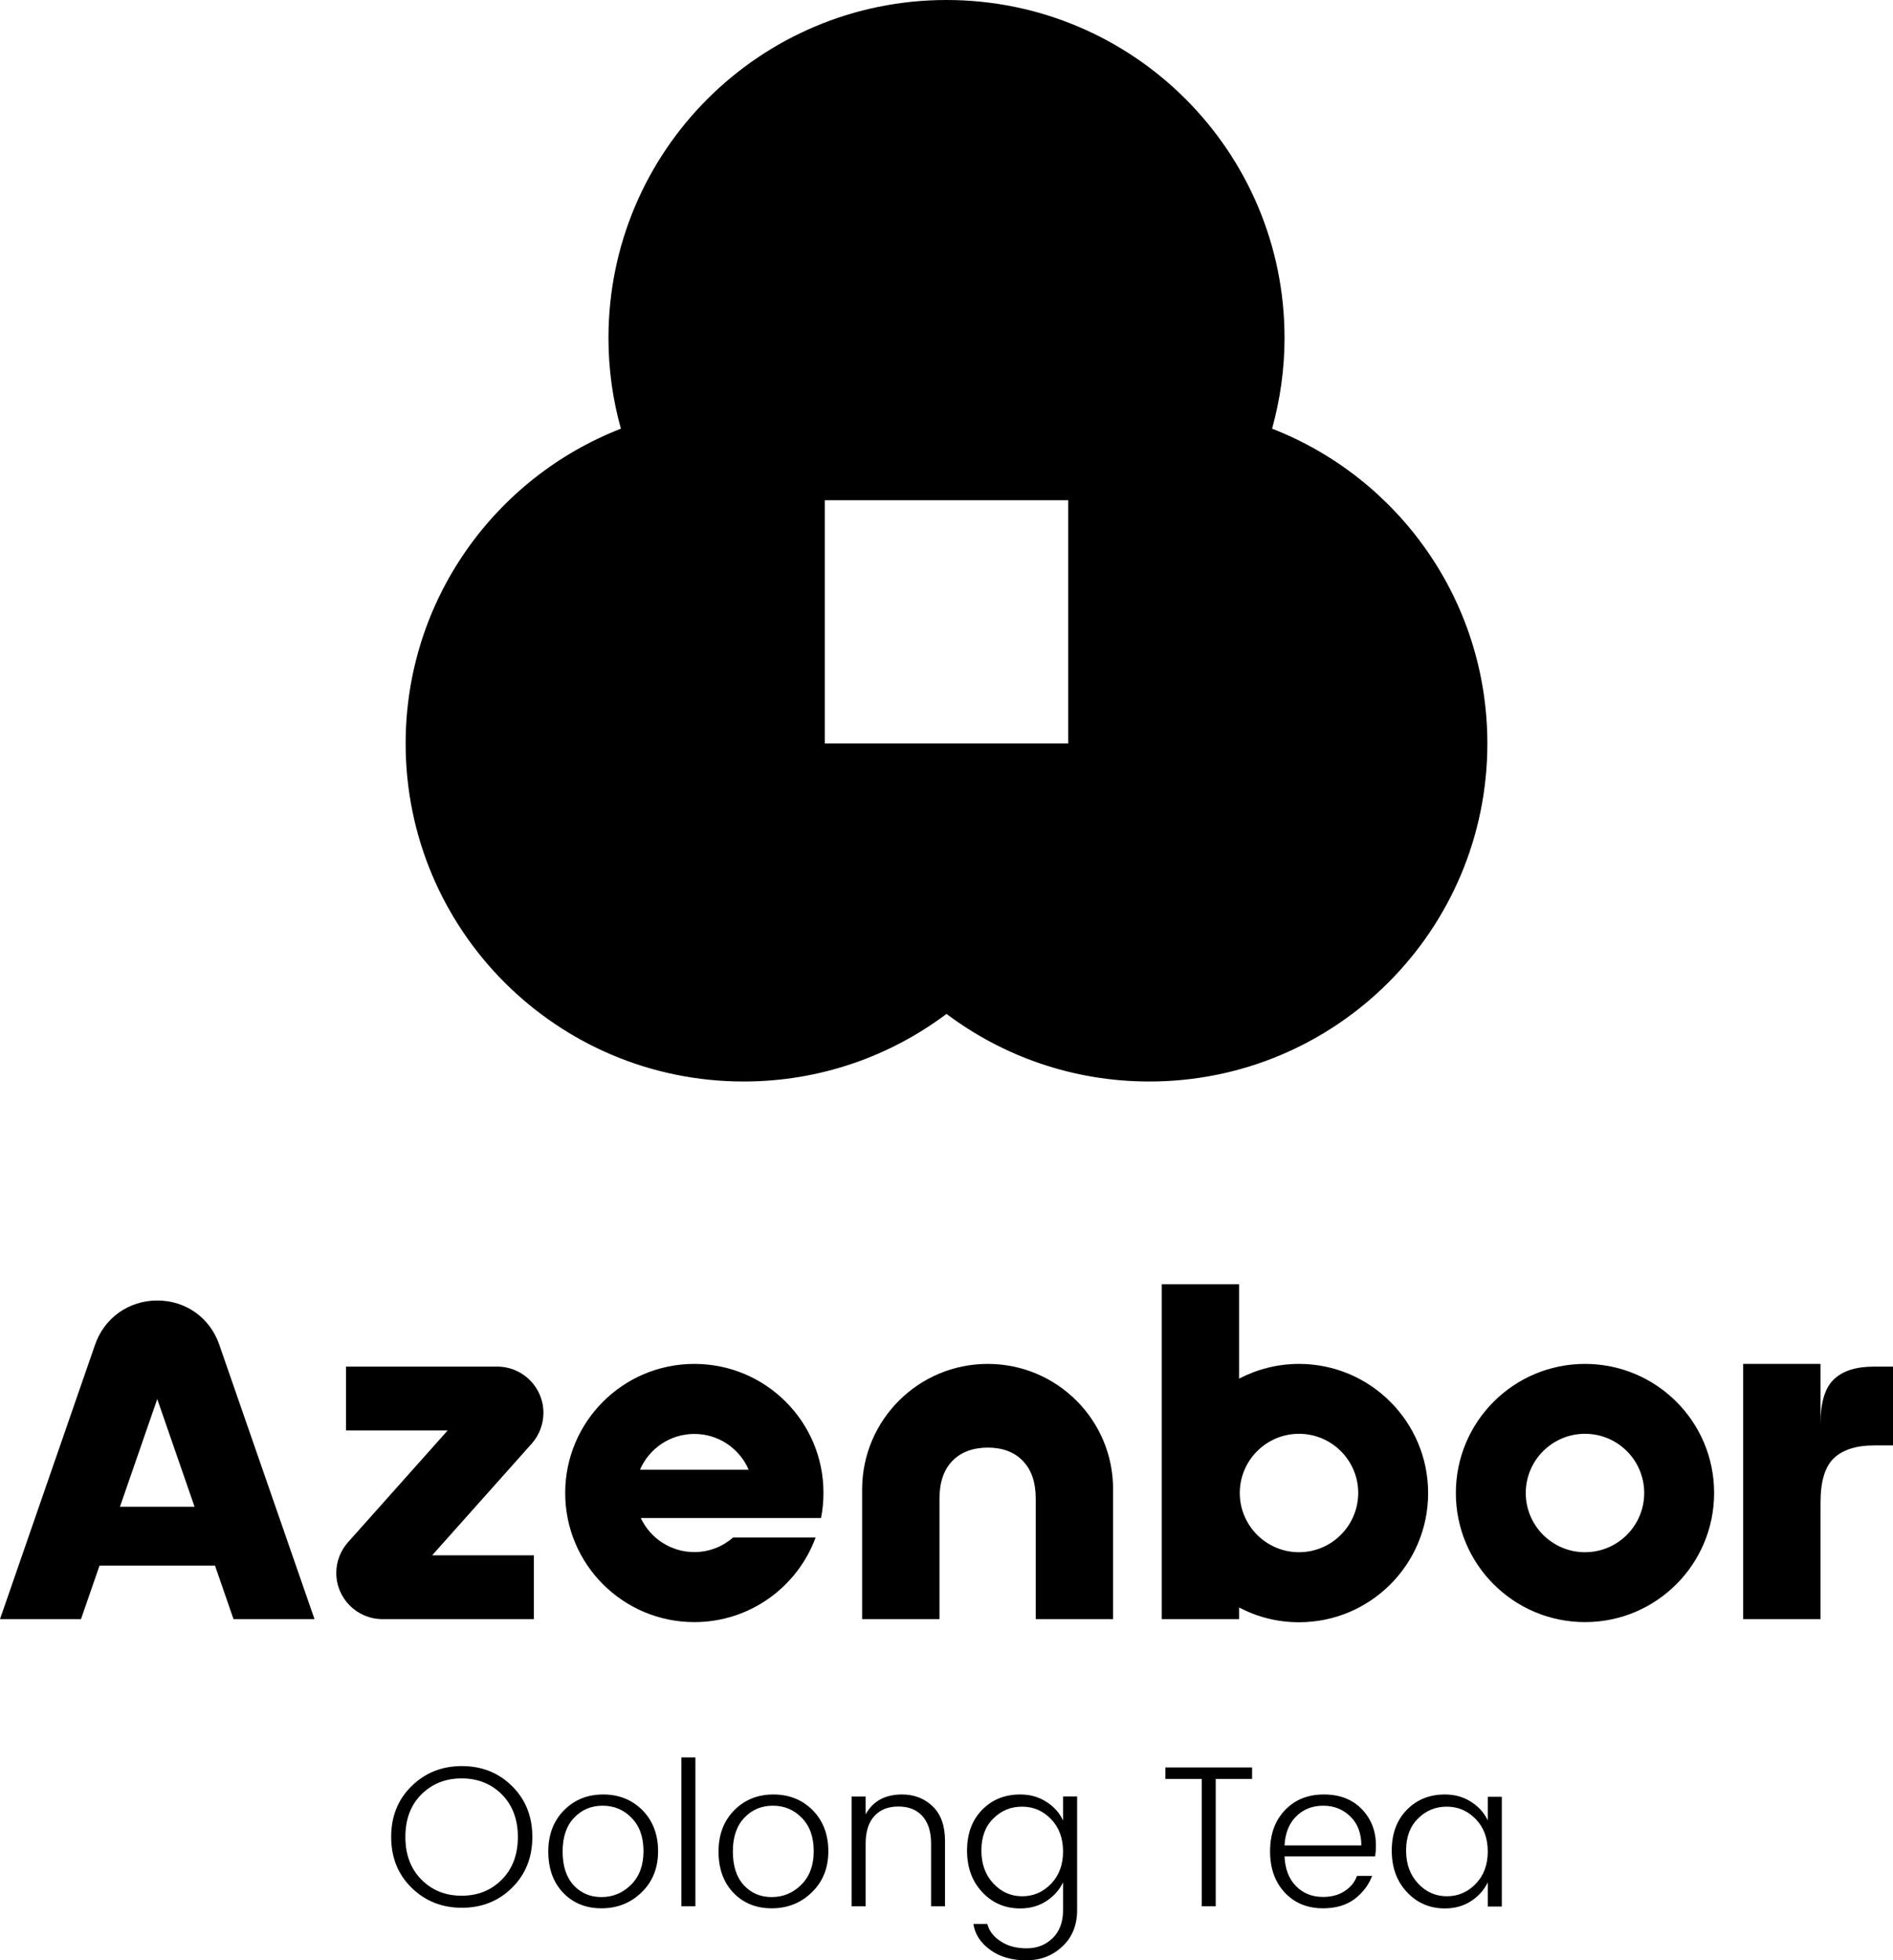 <?xml version="1.0" encoding="utf-8"?>
<!-- Generator: Adobe Illustrator 25.4.1, SVG Export Plug-In . SVG Version: 6.00 Build 0)  -->
<svg version="1.1" id="图层_1" xmlns="http://www.w3.org/2000/svg" xmlns:xlink="http://www.w3.org/1999/xlink" x="0px" y="0px"
	 viewBox="0 0 1400 1450" style="enable-background:new 0 0 1400 1450;" xml:space="preserve">
<g>
	<path d="M940.8,317.1c5.9-21.4,9.2-43.8,9.2-67.1C950,111.9,838.1,0,700,0S450,111.9,450,250c0,23.2,3.2,45.7,9.2,67.1
		C366,353.4,300,444,300,550c0,138.1,111.9,250,250,250c56.3,0,108.2-18.6,150-50c41.8,31.4,93.7,50,150,50
		c138.1,0,250-111.9,250-250C1100,444,1034,353.4,940.8,317.1z M790,550H610V370h180V550z"/>
	<g>
		<g>
			<path d="M116.3,962c-21,0-39.1,12.8-46,32.7L0,1197.7h59.9l13.7-39.6H159l13.7,39.6h59.9l-70.4-202.9
				C155.4,974.8,137.4,962,116.3,962z M88.7,1114.6l27.6-79.7l27.6,79.7H88.7z"/>
			<path d="M513.5,1008.9c-52.8,0-95.5,42.8-95.5,95.5c0,52.8,42.8,95.5,95.5,95.5c41.2,0,76.3-26.1,89.7-62.6h-61
				c-7.7,6.7-17.7,10.8-28.7,10.8c-17.5,0-32.6-10.3-39.6-25.2l133.3,0c1.2-6,1.8-12.2,1.8-18.6
				C609.1,1051.7,566.3,1008.9,513.5,1008.9z M473.3,1087.2c6.7-15.6,22.2-26.5,40.2-26.5c18,0,33.5,10.9,40.2,26.5H473.3z"/>
			<path d="M401.9,1045.1c0-18.9-15.3-34.2-34.2-34.2H255.9v47.2h75.2l-73.7,82.7c-5.6,6.3-8.7,14.4-8.7,22.7
				c0,18.9,15.3,34.2,34.2,34.2h111.9v-47.2h-75.2l73.7-82.7C398.8,1061.6,401.9,1053.5,401.9,1045.1z"/>
			<path d="M730.5,1008.9L730.5,1008.9c-51.3,0-92.9,41.6-92.9,92.9v95.9h57.2v-89.1c0-12,3.2-21.4,9.5-27.9
				c6.3-6.5,15-9.8,26.1-9.9c11.1,0,19.8,3.3,26.1,9.9c6.4,6.6,9.5,15.9,9.5,27.9v89.1h57.2v-95.9
				C823.4,1050.5,781.8,1008.9,730.5,1008.9z"/>
			<path d="M1172.2,1008.9c-52.8,0-95.5,42.8-95.5,95.5c0,52.8,42.8,95.5,95.5,95.5c52.8,0,95.5-42.8,95.5-95.5
				C1267.8,1051.7,1225,1008.9,1172.2,1008.9z M1172.2,1148.2c-24.1,0-43.8-19.6-43.8-43.8c0-24.1,19.6-43.8,43.8-43.8
				s43.8,19.6,43.8,43.8C1216,1128.6,1196.4,1148.2,1172.2,1148.2z"/>
			<path d="M960.7,1008.9c-16,0-31.1,4-44.3,10.9V950h-57.2v247.7h57.2v-8.6c13.3,7,28.3,10.9,44.3,10.9c52.8,0,95.5-42.8,95.5-95.5
				C1056.2,1051.7,1013.4,1008.9,960.7,1008.9z M960.7,1148.2c-24.1,0-43.8-19.6-43.8-43.8c0-24.1,19.6-43.8,43.8-43.8
				c24.1,0,43.8,19.6,43.8,43.8C1004.4,1128.6,984.8,1148.2,960.7,1148.2z"/>
			<path d="M1385.9,1010.9c-13.2,0-23,3.1-29.6,9.4c-6.6,6.2-9.9,17.2-9.9,32.8v-44.2h-57.2v188.8h57.2v-86.3
				c0-15.6,3.3-26.5,9.9-32.8c6.6-6.2,16.5-9.4,29.6-9.4h14.1v-16.1v-42.2H1385.9z"/>
		</g>
		<g>
			<path d="M341.6,1306.4c-14.7,0-27.1,4.9-37.2,14.8c-10.1,9.9-15.1,22.4-15.1,37.6s5,27.7,15.1,37.6c10.1,9.9,22.5,14.8,37.2,14.8
				s27.1-4.9,37.1-14.8c10-9.9,15-22.4,15-37.6s-5-27.7-15-37.6C368.7,1311.3,356.3,1306.4,341.6,1306.4z M371.2,1390.3
				c-7.9,8-17.8,12-29.8,12c-12,0-21.9-4-29.8-12c-7.9-8-11.8-18.5-11.8-31.5c0-13,3.9-23.5,11.8-31.4c7.9-7.9,17.8-11.9,29.8-11.9
				c12,0,21.9,4,29.8,11.9c7.8,7.9,11.8,18.4,11.8,31.4C383,1371.8,379.1,1382.3,371.2,1390.3z"/>
			<path d="M446.1,1327.4c-11.6,0-21.3,3.9-29,11.7c-7.7,7.8-11.6,18-11.6,30.5c0,12.6,3.6,22.7,10.9,30.4
				c7.3,7.7,16.8,11.6,28.4,11.6c11.7,0,21.6-3.9,29.7-11.8c8.1-7.8,12.2-18,12.2-30.4c0-12.4-3.9-22.6-11.6-30.4
				C467.4,1331.3,457.7,1327.4,446.1,1327.4z M466.7,1394.2c-6.2,6.1-13.4,9.1-21.9,9.1c-8.4,0-15.3-3-20.7-8.9
				c-5.4-6-8-14.2-8-24.9c0-10.6,2.8-18.9,8.5-24.9c5.7-6,12.7-8.9,21.1-8.9c8.4,0,15.6,3,21.4,9c5.9,6,8.8,14.2,8.8,24.7
				C475.9,1379.9,472.8,1388.1,466.7,1394.2z"/>
			<rect x="503.9" y="1300" width="10.4" height="110.1"/>
			<path d="M572,1327.4c-11.6,0-21.3,3.9-29,11.7c-7.7,7.8-11.6,18-11.6,30.5c0,12.6,3.6,22.7,10.9,30.4
				c7.3,7.7,16.8,11.6,28.4,11.6c11.7,0,21.6-3.9,29.7-11.8c8.1-7.8,12.2-18,12.2-30.4c0-12.4-3.9-22.6-11.6-30.4
				C593.3,1331.3,583.6,1327.4,572,1327.4z M592.6,1394.2c-6.2,6.1-13.4,9.1-21.9,9.1c-8.4,0-15.3-3-20.7-8.9c-5.4-6-8-14.2-8-24.9
				c0-10.6,2.8-18.9,8.5-24.9c5.7-6,12.7-8.9,21.1-8.9c8.4,0,15.6,3,21.4,9c5.9,6,8.8,14.2,8.8,24.7
				C601.8,1379.9,598.7,1388.1,592.6,1394.2z"/>
			<path d="M667.1,1327.4c-12.5,0-21.5,4.9-26.9,14.7v-13.2h-10.4v81.2h10.4v-46.4c0-8.9,2.2-15.7,6.5-20.4c4.3-4.7,10.2-7,17.7-7
				c7.5,0,13.4,2.3,17.7,7c4.3,4.7,6.5,11.5,6.5,20.4v46.4h10.3v-48.4c0-11.1-3-19.6-9.1-25.5
				C683.7,1330.3,676.1,1327.4,667.1,1327.4z"/>
			<path d="M786.2,1346.6c-2.7-5.7-6.8-10.3-12.4-13.8c-5.6-3.6-12-5.4-19.3-5.4c-11.4,0-20.8,3.8-28.2,11.4
				c-7.4,7.6-11.1,17.6-11.1,30.1c0,12.5,3.7,22.7,11.2,30.7c7.4,8,16.8,12.1,28.1,12.1c7.3,0,13.8-1.8,19.3-5.4
				c5.6-3.6,9.7-8.3,12.4-13.9v20.7c0,8.7-2.6,15.6-7.7,20.6c-5.2,5-11.6,7.5-19.2,7.5c-7.6,0-14.1-1.7-19.3-5.2
				c-5.3-3.5-8.5-7.7-9.8-12.8h-10.3c1.1,7.6,5.3,14,12.5,19.2c7.2,5.2,16.1,7.7,26.6,7.7c10.5,0,19.4-3.4,26.7-10.3
				c7.3-6.8,10.9-15.8,10.9-26.8v-84.1h-10.4V1346.6z M777.3,1393.5c-5.9,6.1-13,9.2-21.3,9.2c-8.3,0-15.4-3.1-21.3-9.4
				c-5.9-6.3-8.9-14.4-8.9-24.4c0-10,2.9-17.9,8.8-23.7c5.9-5.9,12.9-8.8,21.3-8.8s15.5,3.1,21.4,9.2c5.9,6.1,8.9,14.1,8.9,24
				C786.2,1379.4,783.2,1387.4,777.3,1393.5z"/>
			<polygon points="861.9,1315.9 888.8,1315.9 888.8,1410.1 899.1,1410.1 899.1,1315.9 926,1315.9 926,1307.4 861.9,1307.4 			"/>
			<path d="M979.1,1327.4c-11.8,0-21.3,3.8-28.7,11.5c-7.4,7.7-11.1,17.9-11.1,30.5c0,12.6,3.6,22.8,10.9,30.6
				c7.2,7.7,16.7,11.6,28.3,11.6c9.4,0,17.2-2.3,23.2-6.8c6-4.5,10.4-10.2,13.1-17.2h-11.2c-1.7,4.7-4.7,8.4-9.2,11.3
				c-4.4,2.9-9.7,4.3-16,4.3c-8,0-14.7-2.7-19.9-8c-5.3-5.4-8.1-12.7-8.5-22h67c0.4-2.5,0.6-5.2,0.6-8c0-10.7-3.5-19.7-10.4-26.9
				C1000.2,1331,990.8,1327.4,979.1,1327.4z M950,1365c0.5-9.1,3.4-16.3,8.7-21.5c5.3-5.2,12-7.8,19.9-7.8c8,0,14.7,2.7,20.1,8
				c5.4,5.3,8.1,12.4,8.1,21.4H950z"/>
			<path d="M1100.3,1328.9v17.7c-2.7-5.7-6.8-10.3-12.4-13.8c-5.6-3.6-12-5.4-19.3-5.4c-11.4,0-20.8,3.8-28.2,11.4
				c-7.4,7.6-11.1,17.6-11.1,30.1c0,12.5,3.7,22.7,11.2,30.7c7.4,8,16.8,12.1,28.1,12.1c7.3,0,13.8-1.8,19.3-5.4
				c5.6-3.6,9.7-8.3,12.4-13.9v17.9h10.4v-81.2H1100.3z M1091.4,1393.5c-5.9,6.1-13,9.2-21.3,9.2c-8.3,0-15.4-3.1-21.3-9.4
				c-5.9-6.3-8.9-14.4-8.9-24.4c0-10,2.9-17.9,8.8-23.7c5.9-5.9,12.9-8.8,21.3-8.8c8.3,0,15.5,3.1,21.4,9.2c5.9,6.1,8.9,14.1,8.9,24
				C1100.3,1379.4,1097.3,1387.4,1091.4,1393.5z"/>
		</g>
	</g>
</g>
</svg>
